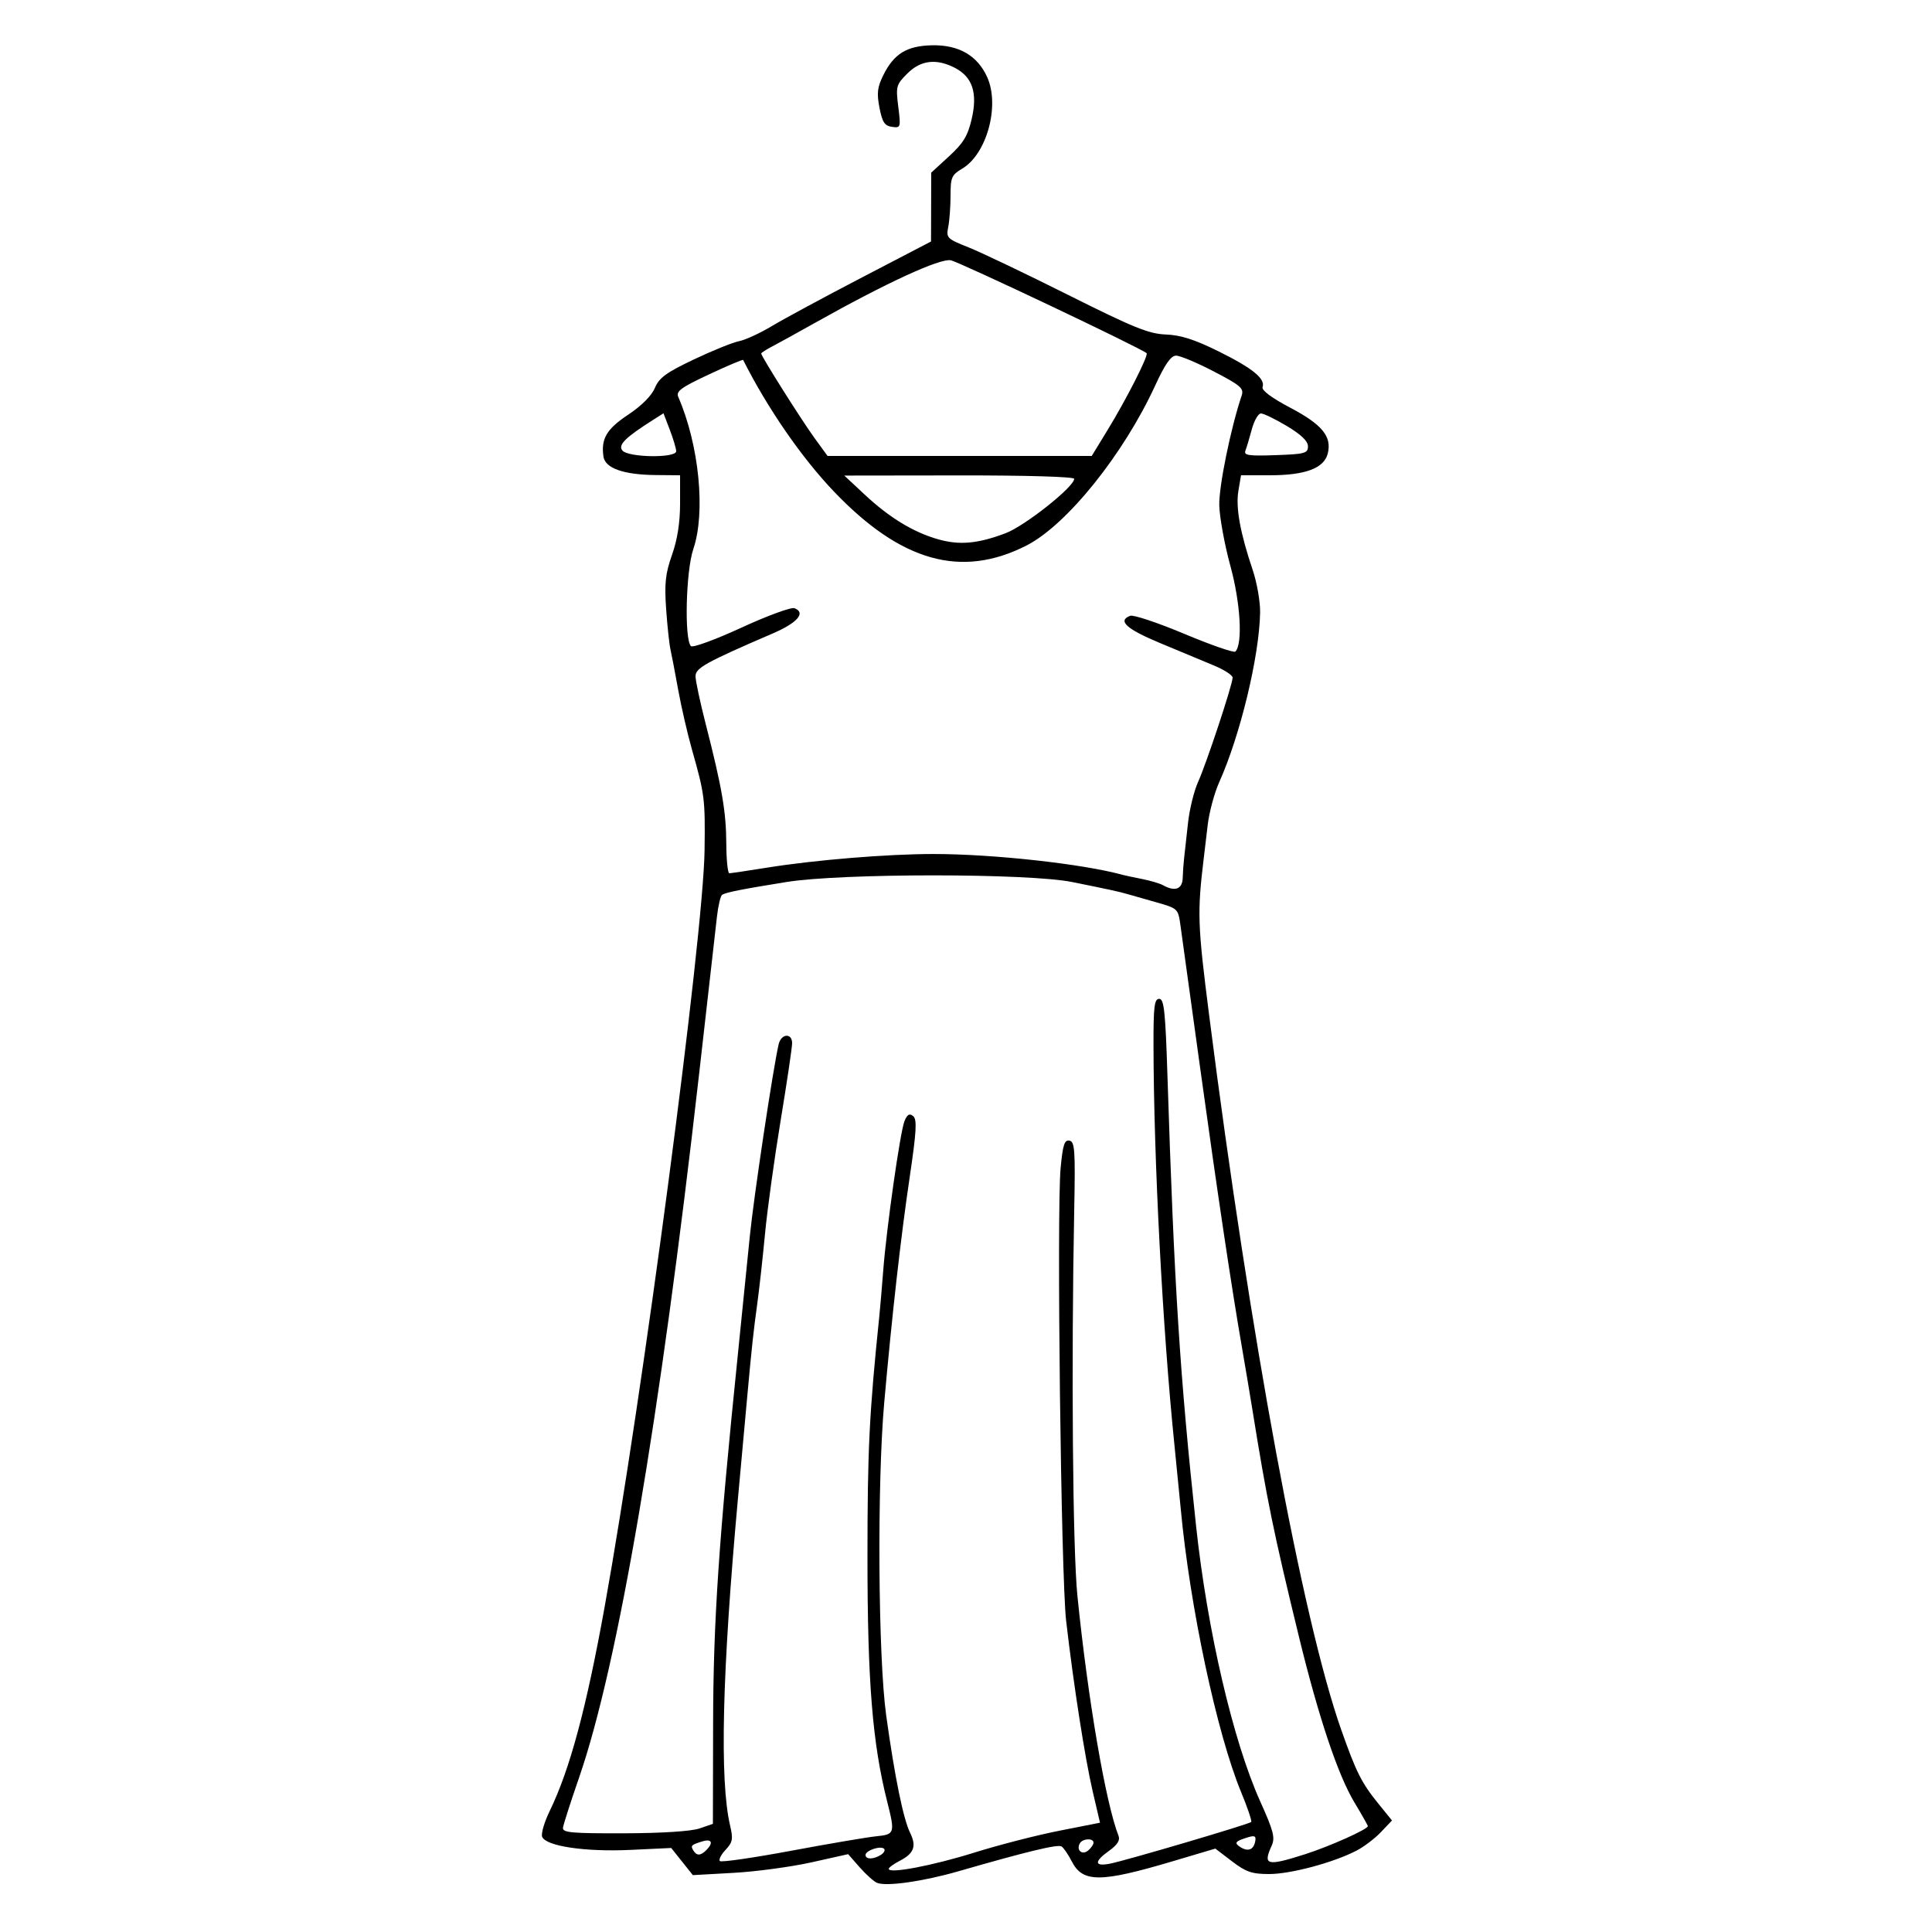 <svg xmlns:dc="http://purl.org/dc/elements/1.1/" xmlns:cc="http://creativecommons.org/ns#" xmlns:rdf="http://www.w3.org/1999/02/22-rdf-syntax-ns#" xmlns:svg="http://www.w3.org/2000/svg" xmlns="http://www.w3.org/2000/svg" viewBox="0 0 500 500" height="500" width="500" id="svg827"><defs id="defs831"></defs><path id="path1380" d="m 227,487.289 c -0.825,-0.327 -2.85,-2.133 -4.5,-4.014 l -3,-3.42 -9.5,2.12 c -5.225,1.166 -14.267,2.387 -20.094,2.714 l -10.594,0.594 -2.804,-3.514 -2.804,-3.514 -10.601,0.499 c -11.665,0.549 -21.865,-0.973 -22.796,-3.401 -0.312,-0.814 0.567,-3.813 1.955,-6.666 5.195,-10.682 9.466,-26.541 14.191,-52.687 9.871,-54.627 25.602,-173.726 25.889,-196 0.171,-13.291 0.04,-14.337 -3.261,-26 -1.168,-4.125 -2.775,-11.1 -3.572,-15.5 -0.797,-4.4 -1.7,-9.125 -2.007,-10.5 -0.307,-1.375 -0.808,-6.1 -1.113,-10.5 -0.454,-6.541 -0.175,-9.078 1.529,-13.907 1.387,-3.93 2.084,-8.364 2.084,-13.25 V 123 l -6.25,-0.056 c -8.381,-0.076 -13.153,-1.761 -13.583,-4.795 -0.654,-4.621 0.829,-7.125 6.416,-10.835 3.446,-2.288 6.054,-4.902 6.892,-6.908 1.103,-2.639 2.936,-3.981 10.061,-7.366 4.792,-2.277 10.065,-4.41 11.718,-4.74 1.653,-0.331 5.48,-2.091 8.505,-3.913 3.025,-1.822 13.53,-7.491 23.345,-12.599 L 240.948,62.5 240.974,53.591 241,44.682 245.605,40.454 c 3.724,-3.419 4.848,-5.272 5.874,-9.688 1.562,-6.718 0.2,-10.847 -4.354,-13.202 -4.801,-2.483 -8.843,-2.001 -12.313,1.469 -2.878,2.878 -2.999,3.319 -2.341,8.58 0.675,5.4 0.631,5.538 -1.639,5.216 -1.897,-0.269 -2.499,-1.193 -3.226,-4.952 -0.729,-3.772 -0.545,-5.323 1,-8.435 2.744,-5.526 6.057,-7.565 12.537,-7.717 6.953,-0.163 11.811,2.627 14.339,8.235 3.328,7.381 -0.098,19.927 -6.47,23.691 C 246.282,45.265 246,45.914 246,50.591 c 0,2.838 -0.267,6.496 -0.594,8.13 -0.569,2.847 -0.35,3.068 5.25,5.296 3.214,1.279 14.844,6.831 25.844,12.338 16.893,8.458 20.813,10.044 25.23,10.214 3.85,0.148 7.45,1.301 13.642,4.368 8.819,4.369 12.137,7.067 11.382,9.256 -0.283,0.819 2.385,2.803 7.134,5.308 8.312,4.383 10.839,7.469 9.73,11.885 C 342.665,121.184 337.814,123 328.62,123 h -7.444 l -0.681,4.029 c -0.728,4.312 0.446,10.813 3.698,20.471 1.111,3.3 1.976,8.28 1.923,11.068 -0.219,11.348 -5.138,31.725 -10.596,43.894 -1.243,2.771 -2.578,7.738 -2.967,11.038 -0.389,3.3 -0.843,7.125 -1.009,8.5 -1.724,14.271 -1.623,17.196 1.415,41 10.614,83.167 24.111,156.163 34.134,184.617 3.897,11.061 5.263,13.779 9.655,19.2 l 3.498,4.318 -2.872,3.024 C 355.793,475.822 352.925,477.991 351,478.979 344.976,482.07 334.012,485 328.472,485 c -4.472,0 -6.003,-0.523 -9.633,-3.292 l -4.316,-3.292 -10.984,3.264 c -18.766,5.576 -23.327,5.586 -26.161,0.055 -0.912,-1.78 -2.105,-3.524 -2.652,-3.877 -0.959,-0.619 -8.805,1.271 -26.726,6.438 -9.074,2.616 -18.543,3.966 -21,2.993 z m 25.164,-7.841 c 6.235,-1.955 16.101,-4.494 21.925,-5.644 l 10.59,-2.089 -1.89,-8.108 c -1.999,-8.578 -4.943,-27.478 -6.87,-44.108 -1.327,-11.447 -2.48,-106.023 -1.43,-117.231 0.56,-5.978 0.993,-7.323 2.277,-7.075 1.39,0.268 1.543,2.454 1.242,17.806 -0.787,40.16 -0.393,87.975 0.824,100 2.708,26.759 7.325,53.692 10.651,62.137 0.442,1.122 -0.318,2.322 -2.419,3.818 -3.97,2.827 -3.896,4.157 0.186,3.363 4.075,-0.793 35.971,-10.205 36.551,-10.786 0.236,-0.236 -0.934,-3.714 -2.599,-7.73 -6.261,-15.102 -13.263,-47.951 -15.626,-73.302 -0.308,-3.3 -1.043,-10.744 -1.634,-16.543 -3.077,-30.184 -5.357,-73.727 -5.418,-103.457 -0.021,-10.011 0.224,-12 1.475,-12 1.262,0 1.601,3.173 2.14,20 1.734,54.219 3.216,77.505 7.413,116.5 2.908,27.022 9.569,55.605 16.593,71.205 3.455,7.673 3.9,9.398 2.96,11.461 -2.324,5.101 -1.266,5.369 8.684,2.194 6.284,-2.005 16.209,-6.447 16.209,-7.255 0,-0.199 -1.556,-2.946 -3.458,-6.104 -4.292,-7.127 -9.314,-22.127 -14.397,-43.001 -6.555,-26.919 -8.262,-35.258 -12.078,-59 -0.619,-3.85 -1.79,-10.825 -2.602,-15.5 -2.708,-15.583 -6.387,-40.18 -10.919,-73 -2.468,-17.875 -4.75,-34.387 -5.07,-36.694 -0.572,-4.12 -0.683,-4.223 -6.28,-5.807 -3.133,-0.887 -6.449,-1.831 -7.367,-2.098 -2.219,-0.645 -4.794,-1.207 -14.33,-3.13 -11.418,-2.303 -59.78,-2.305 -74,-0.003 -11.717,1.896 -15.581,2.664 -16.61,3.3 -0.413,0.255 -1.019,2.819 -1.347,5.698 -0.328,2.879 -2.407,21.209 -4.62,40.734 -10.119,89.277 -20.97,152.895 -31.043,182 -2.189,6.325 -4.07,12.175 -4.18,13 -0.17,1.281 2.139,1.494 15.8,1.456 9.726,-0.027 17.372,-0.516 19.5,-1.246 l 3.5,-1.201 0.053,-26.254 c 0.053,-26.095 1.449,-46.854 6.408,-95.254 1.071,-10.45 2.459,-24.175 3.085,-30.5 0.997,-10.065 6.014,-43.482 7.47,-49.75 0.644,-2.773 3.484,-2.995 3.484,-0.273 0,1.088 -1.34,10.108 -2.977,20.046 -1.637,9.938 -3.452,23.11 -4.034,29.273 -0.581,6.162 -1.491,14.354 -2.021,18.204 -0.952,6.909 -1.422,11.246 -2.496,23 -0.301,3.3 -1.41,15.45 -2.463,27 -4.133,45.317 -4.807,73.255 -2.049,84.99 0.811,3.451 0.651,4.295 -1.182,6.246 -1.166,1.241 -1.827,2.549 -1.469,2.906 0.357,0.357 8.647,-0.842 18.421,-2.666 9.774,-1.824 19.683,-3.51 22.021,-3.747 4.844,-0.491 4.927,-0.756 2.827,-9.085 C 225.781,451.08 224.5,435.154 224.5,403 c 0,-27.856 0.455,-37.088 3.078,-62.5 0.227,-2.2 0.67,-7.375 0.985,-11.5 0.848,-11.113 4.403,-36.149 5.517,-38.852 0.726,-1.762 1.29,-2.085 2.249,-1.29 1.033,0.857 0.857,3.911 -0.912,15.852 -2.295,15.485 -4.558,35.525 -6.582,58.29 -1.87,21.027 -1.585,65.886 0.515,81 2.203,15.856 4.417,26.724 6.173,30.301 1.716,3.496 1.039,5.357 -2.644,7.261 -1.583,0.819 -2.879,1.764 -2.879,2.101 0,1.327 11.407,-0.842 22.164,-4.215 z m -24.193,0.591 c 0.809,-0.512 1.18,-1.221 0.825,-1.576 -0.874,-0.874 -4.796,0.438 -4.796,1.604 0,1.19 2.068,1.175 3.971,-0.028 z M 182.8,478.8 c 1.907,-1.907 1.397,-2.995 -1.05,-2.243 -2.89,0.888 -3.085,1.091 -2.291,2.377 0.858,1.389 1.859,1.349 3.341,-0.133 z M 283,476.878 c 0,-1.206 -2.738,-1.11 -3.5,0.122 -1.081,1.749 0.522,3.227 2.089,1.926 0.776,-0.644 1.411,-1.566 1.411,-2.049 z m 41.842,-0.307 c 0.277,-1.43 -0.101,-1.627 -2,-1.043 -3.206,0.987 -3.525,1.429 -1.813,2.51 1.961,1.239 3.395,0.687 3.813,-1.468 z M 306.081,227.25 c 0.045,-1.512 0.213,-3.875 0.375,-5.25 0.161,-1.375 0.609,-5.413 0.995,-8.972 0.386,-3.56 1.561,-8.359 2.612,-10.665 2.129,-4.674 8.936,-25.23 8.937,-26.989 3.4e-4,-0.62 -2.137,-2.018 -4.749,-3.107 -2.612,-1.089 -8.912,-3.714 -14,-5.833 -8.768,-3.653 -11.107,-5.783 -7.759,-7.068 0.82,-0.315 7.129,1.791 14.019,4.679 6.89,2.888 12.829,4.95 13.196,4.583 1.953,-1.953 1.342,-12.574 -1.274,-22.127 -1.506,-5.5 -2.804,-12.577 -2.885,-15.727 -0.125,-4.858 2.953,-19.945 5.793,-28.397 0.628,-1.869 -0.24,-2.621 -7.216,-6.25 -4.362,-2.269 -8.761,-4.109 -9.777,-4.089 -1.315,0.026 -2.856,2.233 -5.347,7.657 -8.202,17.857 -22.908,36.158 -33.325,41.472 -16.864,8.603 -32.472,4.237 -49.837,-13.941 -8.382,-8.774 -17.215,-21.572 -23.507,-34.061 -0.093,-0.185 -4.081,1.497 -8.862,3.738 -7.264,3.404 -8.567,4.363 -7.927,5.836 5.394,12.426 7.116,29.848 3.889,39.351 -1.93,5.682 -2.362,23.379 -0.615,25.127 0.466,0.466 6.34,-1.683 13.053,-4.777 6.713,-3.094 12.897,-5.359 13.742,-5.035 3.026,1.161 0.782,3.77 -5.611,6.525 -17.341,7.473 -20,8.945 -20,11.075 0,1.148 1.177,6.679 2.615,12.292 4.232,16.512 5.309,22.746 5.348,30.955 0.02,4.263 0.374,7.748 0.787,7.746 0.412,-0.002 4.8,-0.655 9.75,-1.45 12.396,-1.992 31.043,-3.524 43,-3.532 15.433,-0.011 38.747,2.553 49,5.389 0.55,0.152 2.8,0.632 5,1.065 2.2,0.434 4.675,1.167 5.5,1.63 3.064,1.718 4.997,1.016 5.081,-1.848 z M 260.24,137.998 C 265.223,136.121 278,125.993 278,123.92 c 0,-0.54 -12.278,-0.904 -29.75,-0.882 l -29.75,0.038 5.316,4.958 c 6.373,5.945 12.567,9.711 18.96,11.53 5.55,1.579 10.228,1.159 17.464,-1.566 z M 175,116.783 c 0,-0.669 -0.74,-3.153 -1.644,-5.521 l -1.644,-4.304 -2.606,1.653 c -7.298,4.629 -9.224,6.542 -8.033,7.977 C 162.596,118.423 175,118.596 175,116.783 Z M 286.665,111.25 c 4.899,-8.015 10.625,-19.293 10.076,-19.842 -1.194,-1.194 -48.386,-23.587 -50.672,-24.044 -2.818,-0.564 -16.738,5.853 -35.321,16.283 -4.536,2.546 -9.485,5.275 -10.998,6.064 -1.512,0.79 -2.75,1.592 -2.75,1.783 0,0.701 10.372,17.149 13.719,21.756 l 3.451,4.75 h 34.185 34.185 z M 338.5,115.51 c 0,-1.345 -1.768,-3.046 -5.456,-5.25 C 330.044,108.467 327.023,107 326.333,107 c -0.691,0 -1.748,1.828 -2.35,4.063 -0.602,2.234 -1.349,4.728 -1.662,5.542 -0.479,1.247 0.747,1.434 7.805,1.187 7.594,-0.265 8.373,-0.478 8.373,-2.282 z" style="fill:#000000"></path></svg>